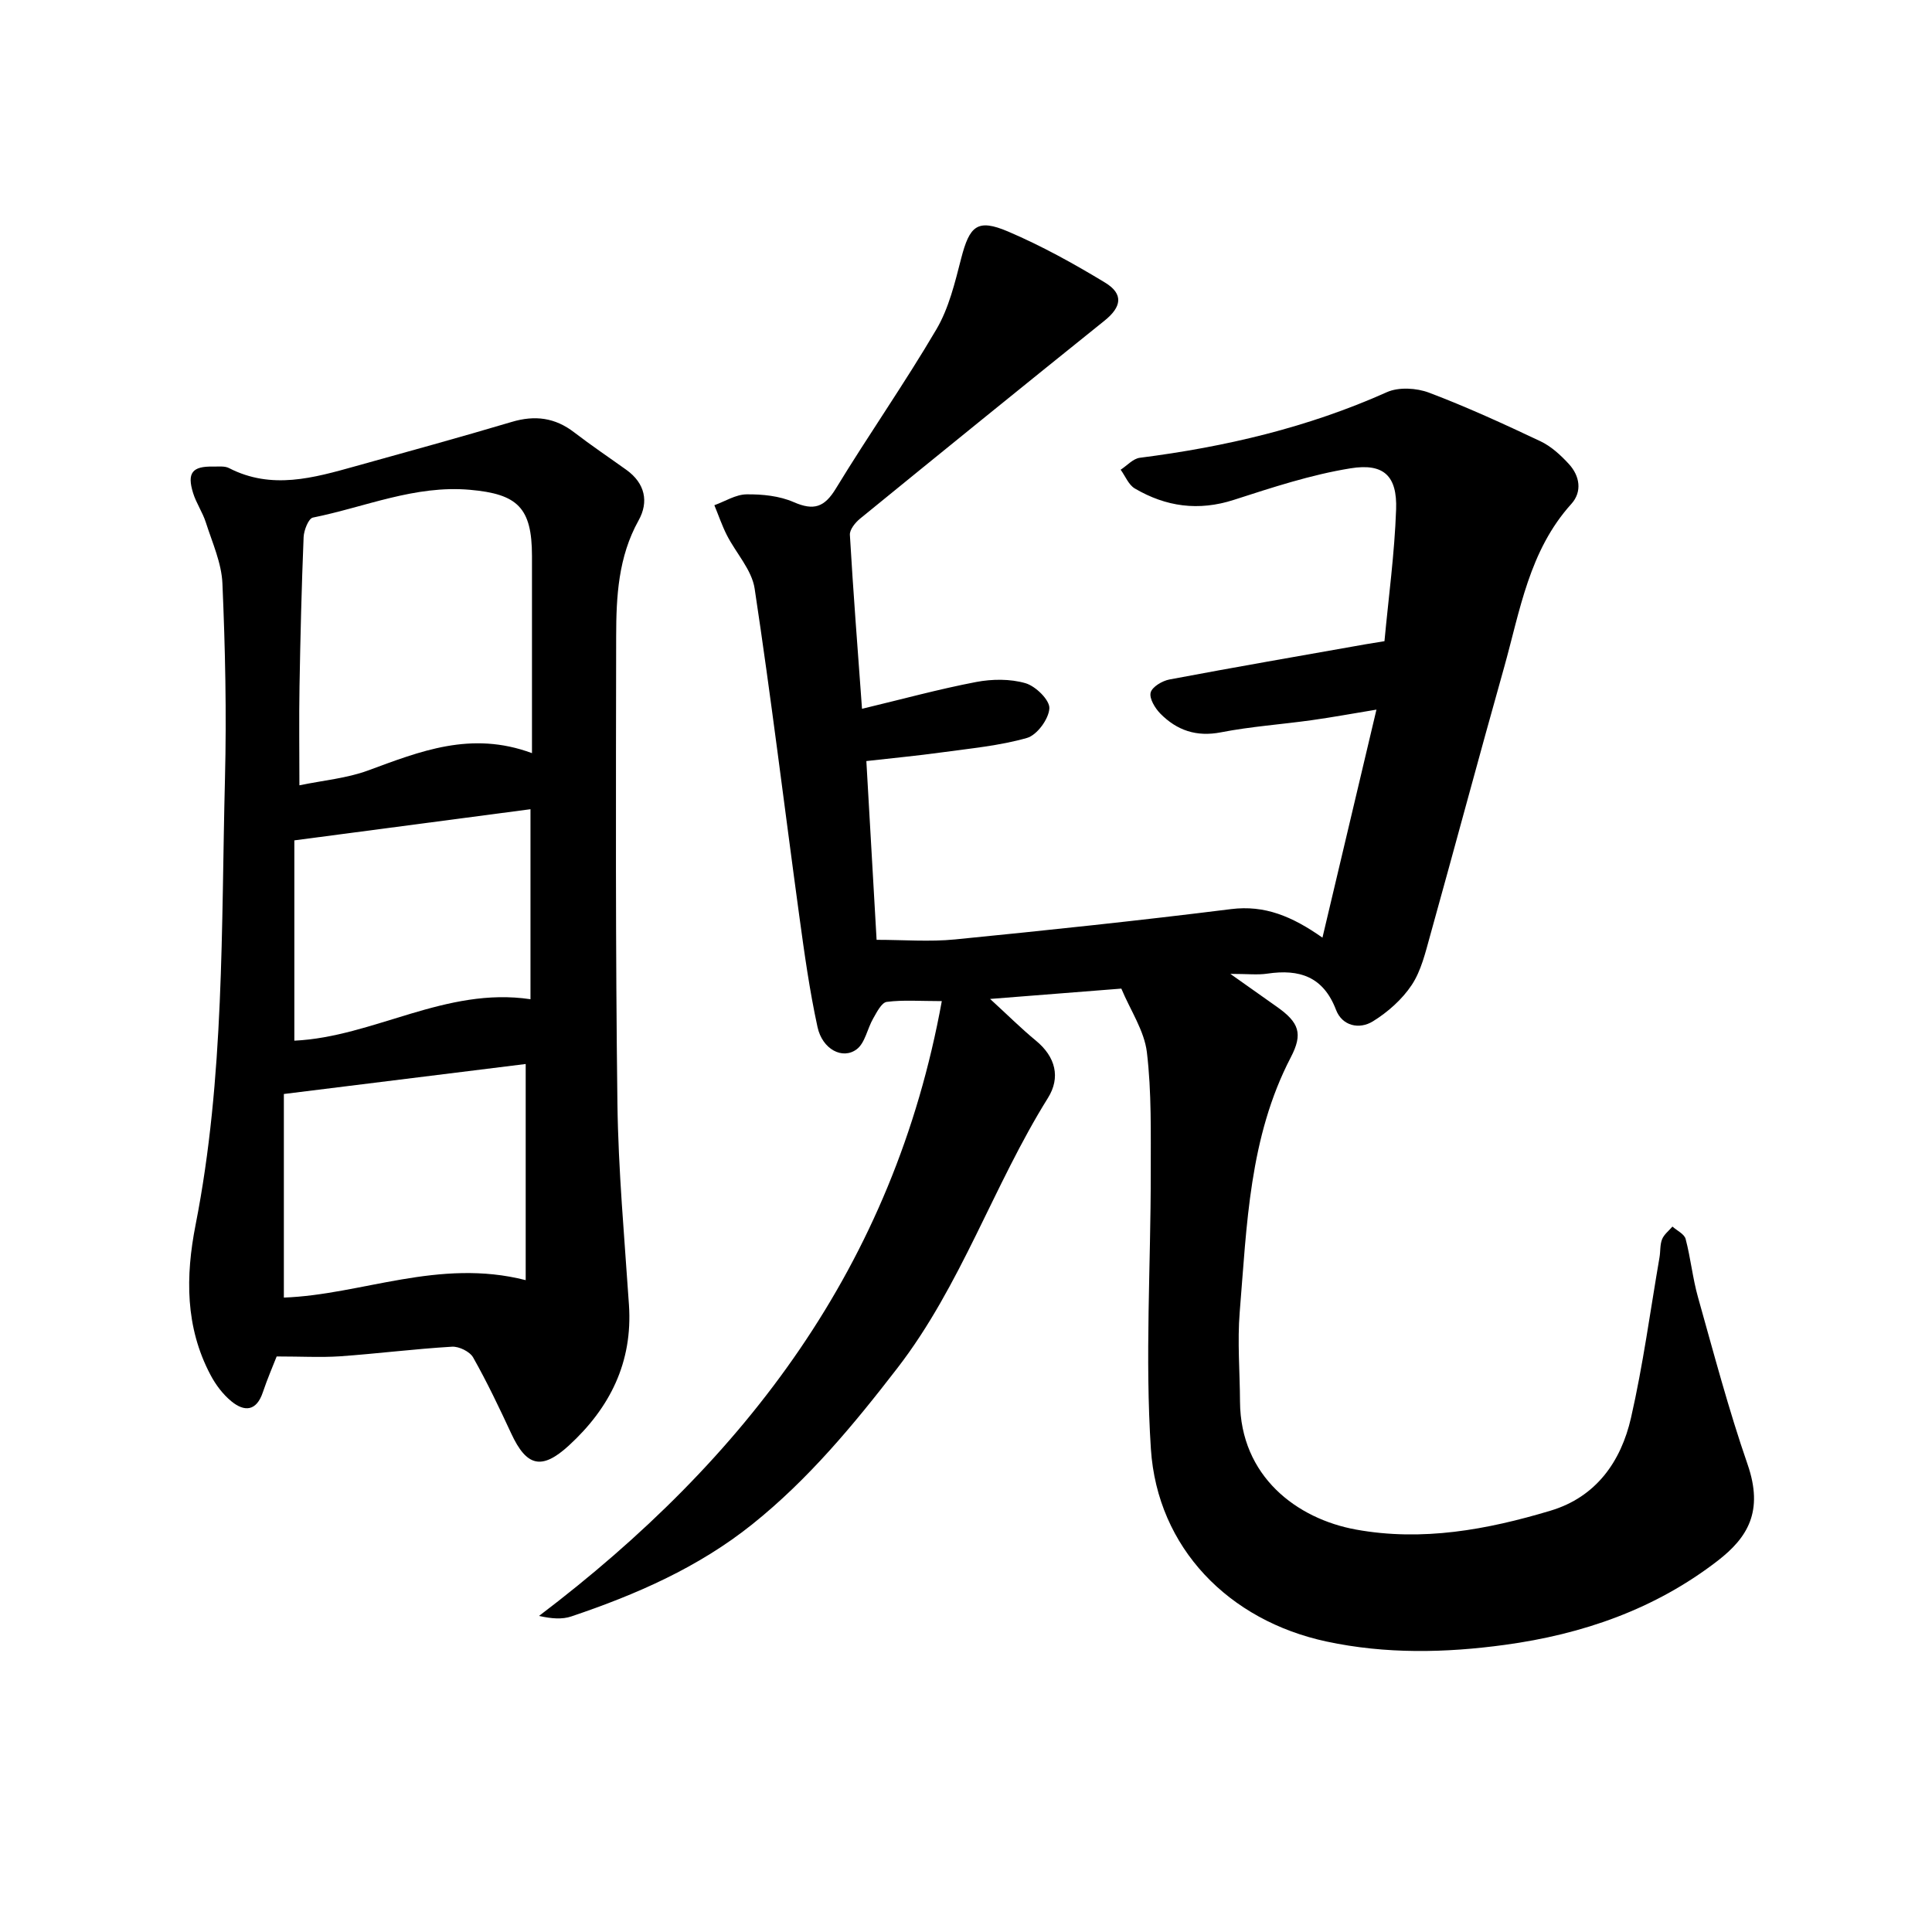 <svg enable-background="new 0 0 400 400" viewBox="0 0 400 400" xmlns="http://www.w3.org/2000/svg"><path d="m178.47 146.75c8.35-2 15.93-4.08 23.63-5.55 3.31-.63 7.04-.67 10.22.25 2.1.61 5.04 3.49 4.94 5.21-.12 2.2-2.55 5.52-4.63 6.12-5.72 1.63-11.77 2.18-17.71 3-4.99.69-10.01 1.16-15.55 1.79.72 12.59 1.41 24.73 2.12 37.01 5.59 0 10.96.44 16.23-.08 19.08-1.89 38.15-3.9 57.16-6.28 6.96-.87 12.63 1.49 18.92 5.91 3.79-16 7.38-31.14 11.18-47.21-5.07.83-9.2 1.6-13.37 2.18-6.27.88-12.63 1.31-18.83 2.52-5.08.99-9.12-.41-12.54-3.87-1.1-1.12-2.32-3.13-2.01-4.36.3-1.18 2.4-2.43 3.89-2.71 13.51-2.55 27.06-4.89 40.61-7.29 1.08-.19 2.17-.35 3.91-.64.84-9.06 2.09-18.15 2.41-27.28.24-6.89-2.51-9.63-9.43-8.51-8.2 1.32-16.22 3.97-24.16 6.53-7.33 2.37-14.07 1.42-20.5-2.35-1.3-.76-1.98-2.57-2.94-3.89 1.32-.85 2.56-2.29 3.96-2.47 17.67-2.25 34.82-6.27 51.17-13.59 2.44-1.09 6.13-.87 8.72.11 7.83 2.96 15.47 6.47 23.05 10.05 2.22 1.05 4.2 2.87 5.89 4.71 2.28 2.47 2.8 5.74.52 8.27-8.75 9.68-10.62 22.1-13.94 33.92-5.2 18.46-10.15 36.99-15.3 55.47-.98 3.5-1.85 7.25-3.8 10.2-1.99 3-4.96 5.63-8.05 7.54-2.8 1.73-6.35.97-7.63-2.38-2.64-6.91-7.59-8.48-14.22-7.5-2 .3-4.09.05-7.66.05 3.95 2.8 6.81 4.82 9.67 6.84 4.58 3.24 5.39 5.55 2.85 10.43-8.63 16.58-9.1 34.78-10.58 52.75-.5 6.13.03 12.35.06 18.53.09 15.51 11.79 24.28 24.01 26.5 13.74 2.5 27.15.03 40.28-3.91 9.44-2.83 14.59-10.17 16.66-19.22 2.5-10.95 3.99-22.13 5.9-33.21.22-1.25.08-2.61.53-3.75.4-1.01 1.41-1.77 2.15-2.64.95.84 2.46 1.54 2.73 2.56 1.05 3.98 1.45 8.14 2.57 12.1 3.26 11.58 6.33 23.23 10.26 34.58 3.36 9.72.01 15.15-6.18 19.94-13 10.05-28 15.23-44.08 17.42-12.31 1.68-24.67 1.93-36.92-.69-20.22-4.33-35.01-19.36-36.36-39.86-1.24-18.92-.02-38-.03-57.01-.01-8.39.19-16.85-.8-25.14-.54-4.46-3.4-8.65-5.29-13.17-8.56.67-17.3 1.36-27.17 2.14 3.71 3.4 6.48 6.16 9.49 8.64 4.09 3.36 5.12 7.64 2.49 11.85-11.31 18.13-17.96 38.81-31.17 55.93-9.05 11.73-18.42 23.04-30.04 32.34-11.18 8.95-24.05 14.56-37.46 19.08-1.91.65-4.1.48-6.7-.1 42.86-32.5 73.44-72.55 83.39-127.29-4.54 0-8.02-.28-11.39.16-1.08.14-2.07 2.13-2.82 3.44-1.22 2.11-1.67 5.06-3.41 6.37-2.94 2.21-7.11 0-8.11-4.59-1.65-7.57-2.72-15.28-3.77-22.96-3.09-22.61-5.84-45.27-9.25-67.83-.59-3.89-3.86-7.34-5.75-11.06-1.01-1.99-1.73-4.13-2.59-6.2 2.22-.8 4.44-2.23 6.67-2.25 3.27-.04 6.81.32 9.76 1.61 4.17 1.82 6.37 1.07 8.74-2.83 6.76-11.1 14.23-21.76 20.81-32.96 2.58-4.39 3.83-9.66 5.12-14.67 1.75-6.76 3.35-8.27 9.7-5.57 6.94 2.96 13.63 6.66 20.09 10.58 3.89 2.36 3.42 5.05-.11 7.88-16.92 13.59-33.78 27.27-50.6 40.98-1 .81-2.19 2.28-2.12 3.37.68 11.7 1.59 23.38 2.51 36.01z"/><path d="m57.28 280.84c-.73 1.87-1.92 4.61-2.87 7.44-1.31 3.89-3.78 4.08-6.5 1.85-1.77-1.45-3.27-3.45-4.34-5.49-5.23-9.89-5.17-20.39-3.08-31.03 6.01-30.56 5.3-61.56 6.09-92.45.34-13.44.05-26.92-.53-40.36-.18-4.25-2.1-8.46-3.43-12.63-.67-2.1-1.99-3.99-2.64-6.09-1.3-4.18-.17-5.57 4.14-5.48 1.11.02 2.38-.16 3.29.31 8.83 4.55 17.52 2.03 26.2-.39 10.8-3.01 21.61-5.97 32.35-9.17 4.8-1.43 8.96-.89 12.94 2.18 3.51 2.7 7.2 5.18 10.8 7.76 3.84 2.76 4.67 6.59 2.51 10.46-4.21 7.56-4.63 15.76-4.64 24-.05 32.22-.15 64.43.26 96.64.18 13.94 1.46 27.87 2.39 41.8.79 11.86-3.95 21.3-12.44 29.09-5.63 5.16-8.76 4.36-11.94-2.5-2.47-5.32-5-10.63-7.88-15.73-.69-1.22-2.93-2.32-4.38-2.23-7.75.46-15.46 1.44-23.2 1.99-3.98.26-7.98.03-13.1.03zm52.86-124.91c0-14.57.01-27.71 0-40.84-.01-10-2.99-12.81-12.82-13.68-11.43-1.02-21.75 3.58-32.54 5.75-.9.18-1.86 2.62-1.92 4.04-.42 10.3-.67 20.6-.85 30.91-.12 6.73-.02 13.47-.02 20.48 4.97-1.03 9.8-1.45 14.18-3.06 10.77-3.96 21.36-8.28 33.97-3.6zm-1.3 109.11c0-15.52 0-30.27 0-44.75-16.32 2.02-32.72 4.06-50.07 6.21v42.15c16.09-.58 32.08-8.21 50.07-3.61zm.99-58.16c0-13.63 0-26.95 0-39.34-16.17 2.13-32.15 4.24-48.89 6.45v41.47c16.4-.76 31.33-11.21 48.89-8.58z"/></svg>